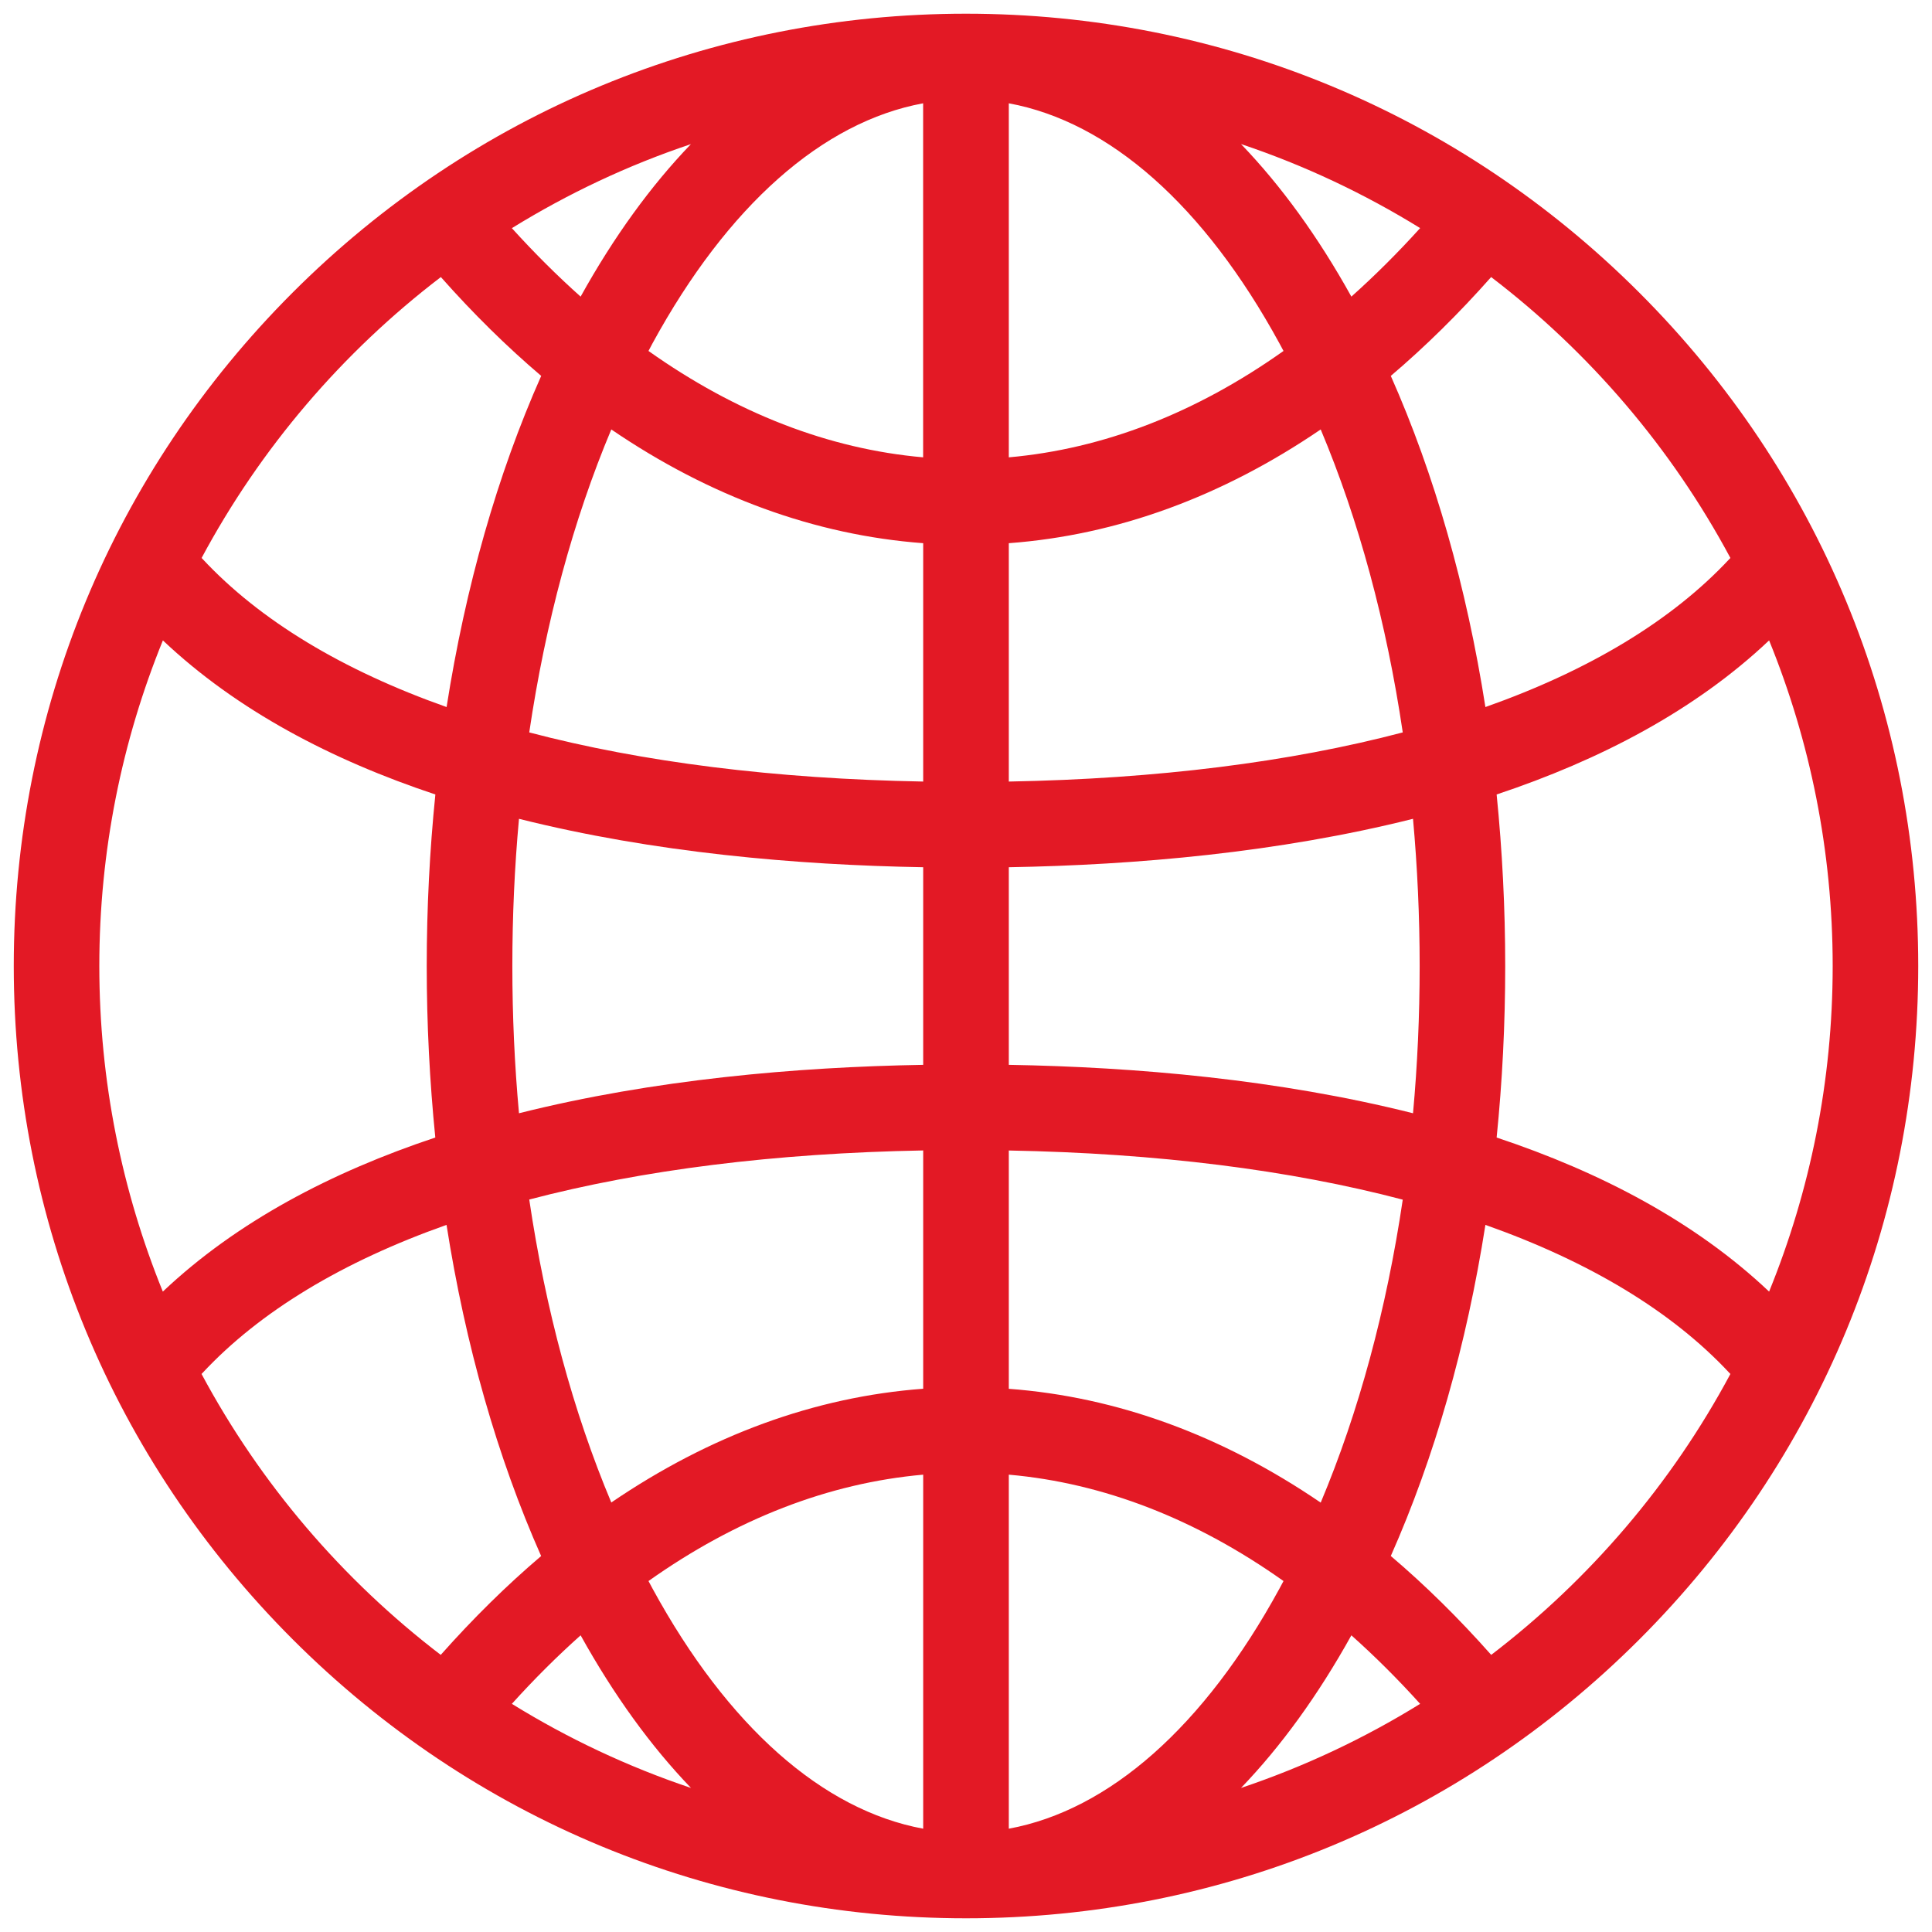 <?xml version="1.0" encoding="utf-8"?>
<!-- Generator: Adobe Illustrator 24.2.3, SVG Export Plug-In . SVG Version: 6.00 Build 0)  -->
<svg version="1.1" id="Layer_1" xmlns="http://www.w3.org/2000/svg" xmlns:xlink="http://www.w3.org/1999/xlink" x="0px" y="0px"
	 viewBox="0 0 32 32" style="enable-background:new 0 0 32 32;" xml:space="preserve">
<style type="text/css">
	.st0{fill:#E31925;}
</style>
<path class="st0" d="M31.772,16c0-4.213-1.641-8.174-4.62-11.153c-2.979-2.979-6.94-4.62-11.153-4.62
	c-4.213,0-8.174,1.641-11.153,4.62C1.868,7.826,0.228,11.787,0.228,16s1.641,8.174,4.62,11.153c2.979,2.979,6.94,4.62,11.153,4.62
	c4.213,0,8.174-1.641,11.153-4.62C30.132,24.174,31.772,20.213,31.772,16z M29.302,21.393c-1.228-1.162-2.8-1.982-4.513-2.552
	c0.094-0.928,0.142-1.878,0.142-2.841c0-0.963-0.049-1.912-0.142-2.841c1.713-0.571,3.285-1.39,4.513-2.552
	c0.678,1.666,1.053,3.487,1.053,5.393C30.355,17.906,29.98,19.727,29.302,21.393z M8.486,16c0-0.826,0.037-1.641,0.11-2.438
	c2.23,0.56,4.597,0.766,6.695,0.802v3.273c-2.099,0.036-4.465,0.242-6.695,0.802C8.523,17.641,8.486,16.826,8.486,16z
	 M15.291,30.289c-1.665-0.307-3.236-1.692-4.483-3.977c-0.023-0.041-0.044-0.083-0.067-0.125c1.449-1.027,2.982-1.623,4.55-1.762
	L15.291,30.289L15.291,30.289z M16.709,24.425c1.568,0.138,3.101,0.735,4.55,1.762c-0.022,0.042-0.044,0.084-0.067,0.125
	c-1.247,2.285-2.818,3.67-4.483,3.977L16.709,24.425L16.709,24.425z M16.709,1.711c1.665,0.307,3.236,1.692,4.483,3.977
	c0.023,0.041,0.044,0.083,0.067,0.125c-1.448,1.027-2.981,1.623-4.55,1.762L16.709,1.711L16.709,1.711z M15.291,7.575
	c-1.568-0.138-3.101-0.735-4.55-1.762c0.022-0.042,0.044-0.084,0.066-0.125c1.247-2.285,2.818-3.67,4.483-3.977V7.575z
	 M16.709,8.997c1.792-0.133,3.533-0.771,5.166-1.884c0.631,1.501,1.09,3.201,1.359,5.018c-1.869,0.492-4.065,0.769-6.525,0.814
	V8.997L16.709,8.997z M22.383,4.913c-0.551-0.993-1.165-1.838-1.828-2.527c1.048,0.351,2.042,0.821,2.967,1.392
	C23.15,4.189,22.77,4.567,22.383,4.913z M9.617,4.913C9.229,4.567,8.85,4.189,8.478,3.779c0.925-0.571,1.918-1.041,2.966-1.392
	C10.782,3.075,10.167,3.921,9.617,4.913z M15.291,8.997v3.948c-2.46-0.045-4.656-0.322-6.525-0.814
	c0.269-1.817,0.728-3.517,1.359-5.018C11.758,8.226,13.499,8.863,15.291,8.997z M15.291,19.055v3.947
	c-1.792,0.133-3.533,0.771-5.166,1.884c-0.631-1.501-1.09-3.201-1.359-5.018C10.635,19.377,12.831,19.1,15.291,19.055z
	 M9.617,27.086c0.551,0.992,1.165,1.839,1.828,2.528c-1.048-0.352-2.042-0.821-2.967-1.393C8.849,27.81,9.229,27.432,9.617,27.086z
	 M22.383,27.086c0.388,0.346,0.768,0.724,1.139,1.135c-0.925,0.572-1.919,1.041-2.967,1.393
	C21.218,28.925,21.832,28.078,22.383,27.086z M16.709,23.003v-3.947c2.46,0.045,4.656,0.322,6.525,0.814
	c-0.269,1.817-0.728,3.517-1.359,5.018C20.241,23.774,18.501,23.136,16.709,23.003z M16.709,17.637v-3.273
	c2.099-0.036,4.465-0.242,6.695-0.802c0.072,0.798,0.11,1.612,0.11,2.438c0,0.826-0.037,1.641-0.11,2.439
	C21.174,17.878,18.807,17.673,16.709,17.637z M28.661,9.242c-0.005,0.005-0.01,0.009-0.014,0.014
	c-0.952,1.022-2.322,1.846-4.044,2.455c-0.312-1.99-0.842-3.851-1.567-5.485c0.571-0.485,1.126-1.032,1.662-1.637
	C26.329,5.835,27.686,7.422,28.661,9.242z M7.302,4.589c0.537,0.606,1.091,1.152,1.662,1.637c-0.726,1.634-1.255,3.495-1.567,5.485
	c-1.722-0.609-3.092-1.433-4.044-2.455C3.348,9.251,3.343,9.247,3.339,9.242C4.314,7.422,5.671,5.835,7.302,4.589z M2.698,10.607
	c1.228,1.162,2.8,1.982,4.513,2.552C7.117,14.087,7.068,15.037,7.068,16c0,0.963,0.049,1.913,0.142,2.841
	c-1.713,0.571-3.285,1.39-4.513,2.552C2.02,19.727,1.645,17.906,1.645,16C1.645,14.093,2.02,12.273,2.698,10.607z M3.338,22.757
	c0.005-0.005,0.01-0.009,0.014-0.014c0.952-1.022,2.322-1.846,4.044-2.455c0.312,1.99,0.842,3.85,1.567,5.485
	c-0.571,0.485-1.126,1.032-1.663,1.637C5.671,26.164,4.314,24.578,3.338,22.757z M24.699,27.41
	c-0.537-0.606-1.092-1.153-1.663-1.638c0.725-1.634,1.255-3.495,1.567-5.484c1.722,0.609,3.092,1.433,4.044,2.455
	c0.005,0.005,0.01,0.009,0.014,0.014C27.686,24.578,26.329,26.164,24.699,27.41z"/>
</svg>
